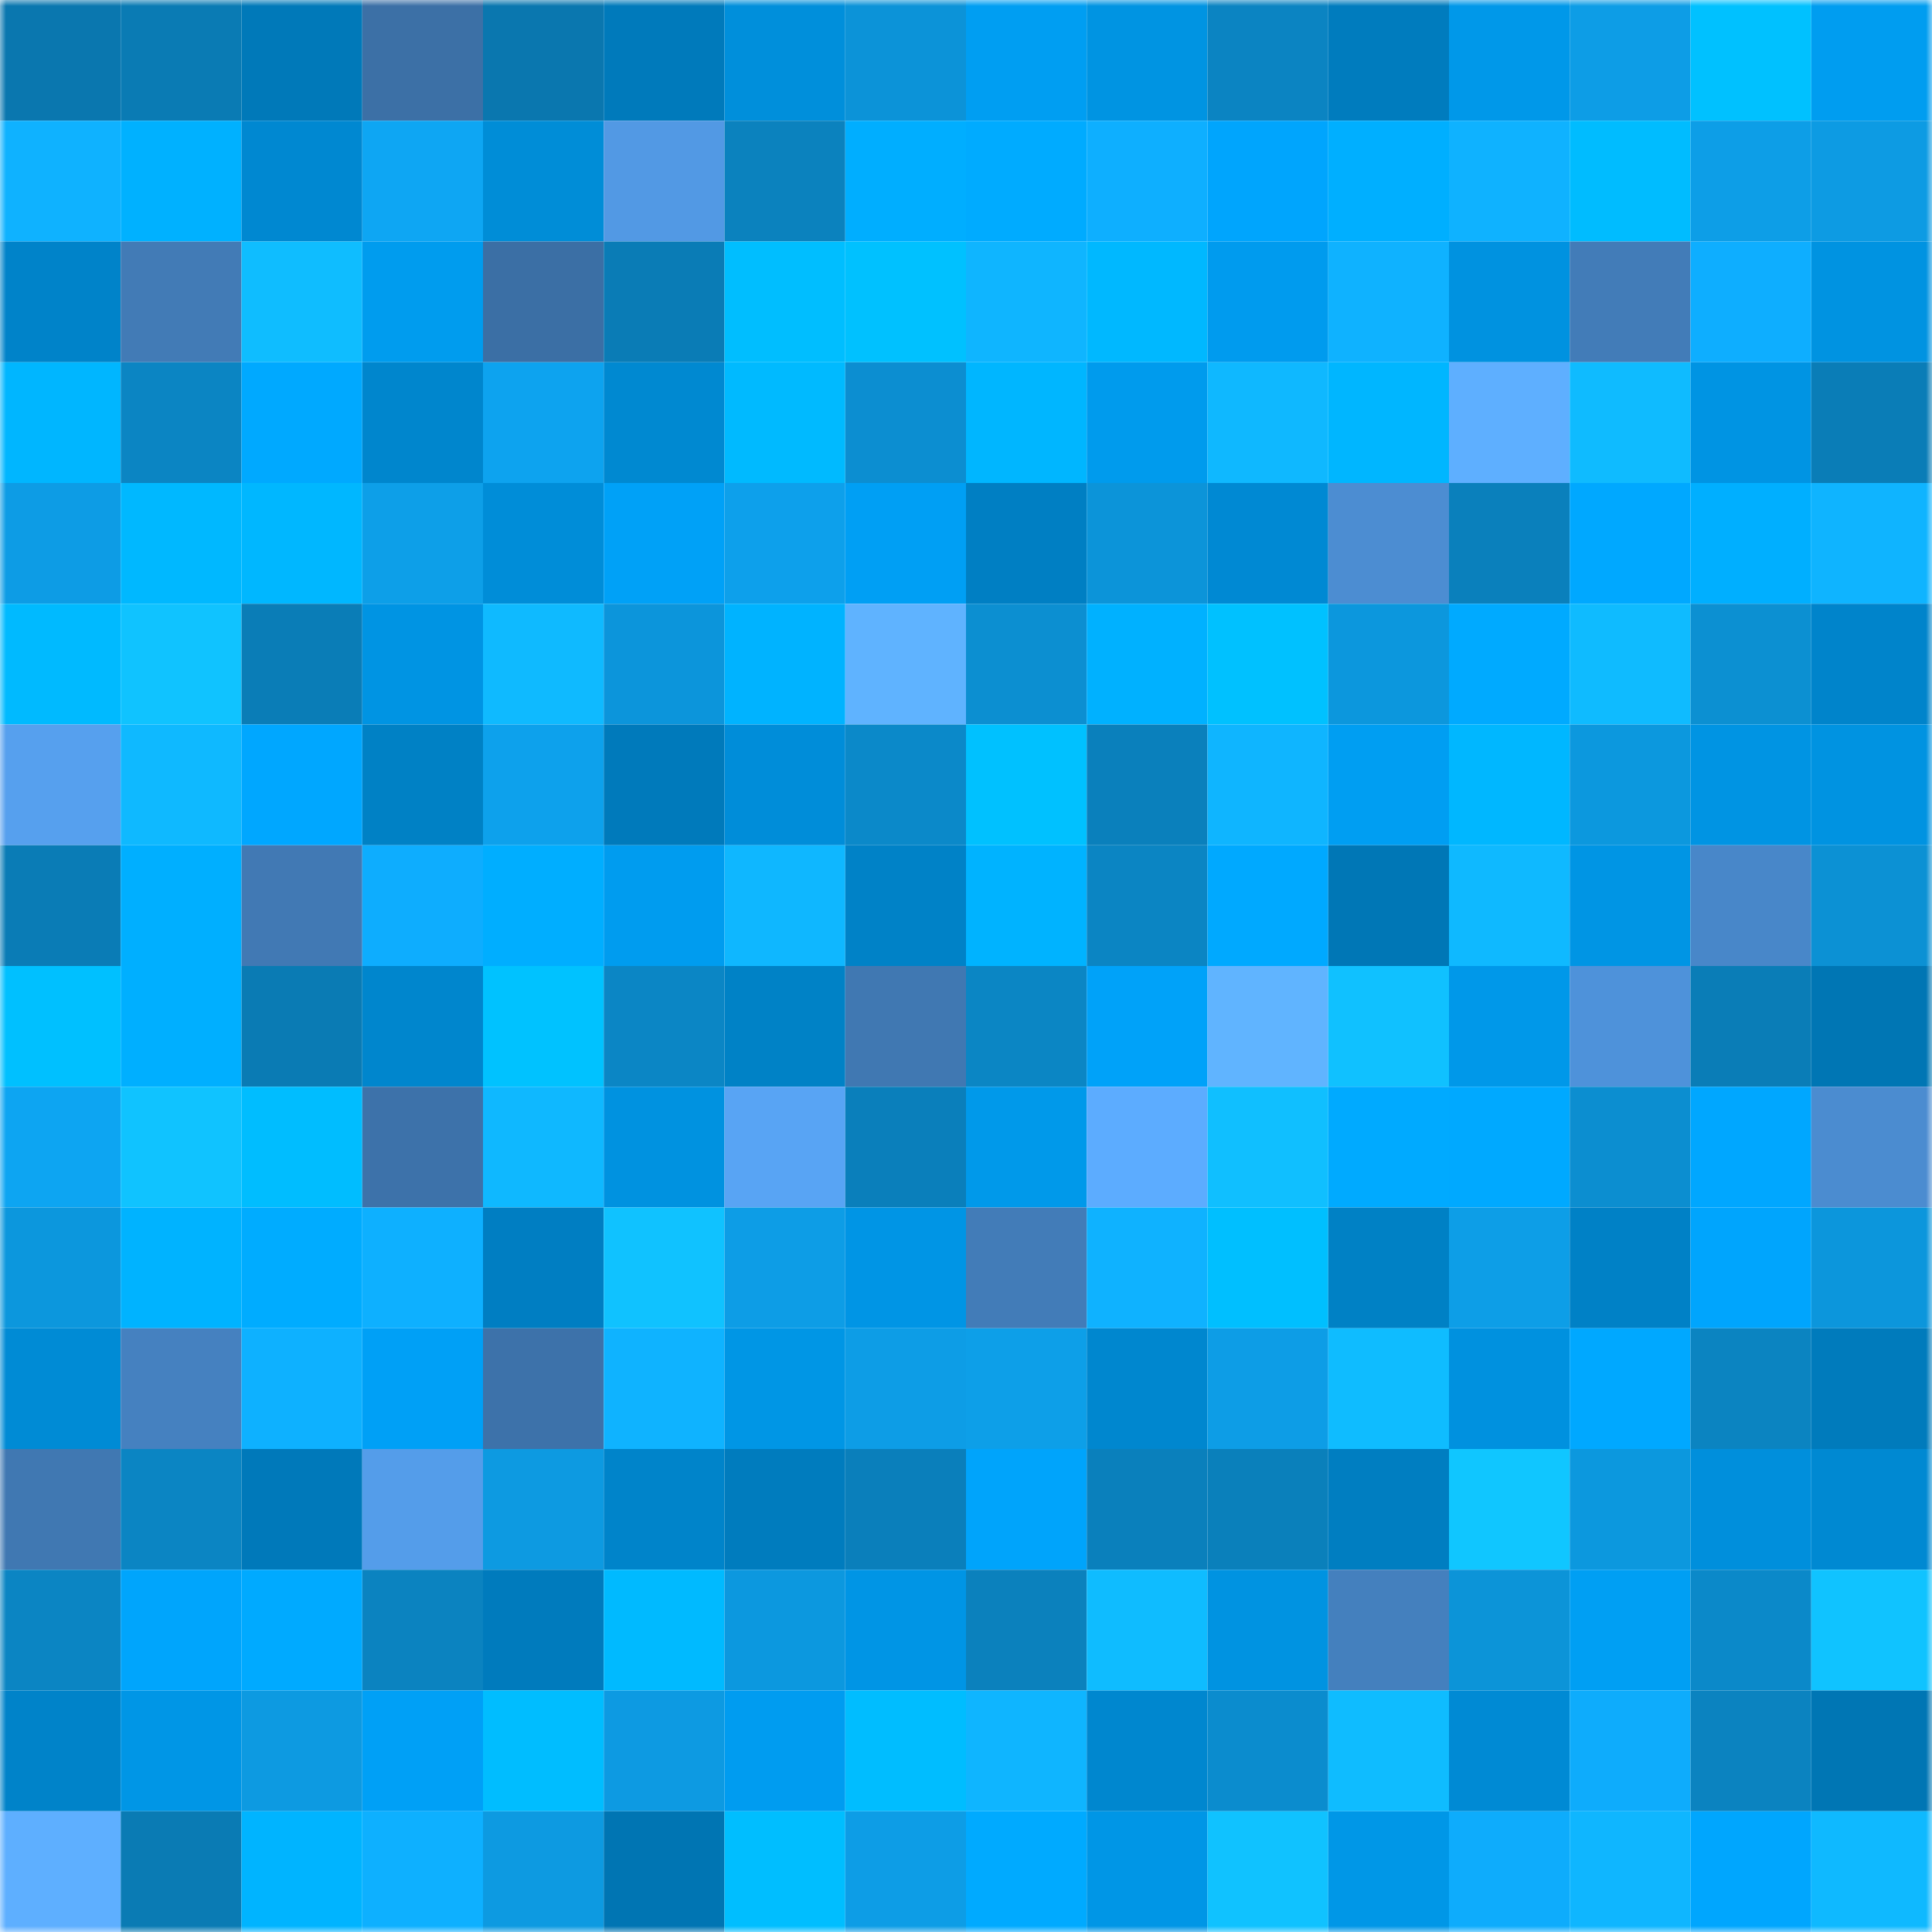 <svg viewBox="0 0 160 160" fill="none" role="img" xmlns="http://www.w3.org/2000/svg" width="240" height="240" name="ens%2Cwoomai.eth"><mask id="1118608405" mask-type="alpha" maskUnits="userSpaceOnUse" x="0" y="0" width="160" height="160"><rect width="160" height="160" fill="#FFFFFF"></rect></mask><g mask="url(#1118608405)"><rect x="0" y="0" width="10" height="10" fill="#0a77af"></rect><rect x="10" y="0" width="10" height="10" fill="#0a7bb4"></rect><rect x="20" y="0" width="10" height="10" fill="#0079b9"></rect><rect x="30" y="0" width="10" height="10" fill="#3c70a6"></rect><rect x="40" y="0" width="10" height="10" fill="#0a77af"></rect><rect x="50" y="0" width="10" height="10" fill="#007abb"></rect><rect x="60" y="0" width="10" height="10" fill="#008fdb"></rect><rect x="70" y="0" width="10" height="10" fill="#0c93d8"></rect><rect x="80" y="0" width="10" height="10" fill="#009ef2"></rect><rect x="90" y="0" width="10" height="10" fill="#0094e2"></rect><rect x="100" y="0" width="10" height="10" fill="#0b84c2"></rect><rect x="110" y="0" width="10" height="10" fill="#007cbe"></rect><rect x="120" y="0" width="10" height="10" fill="#0098e9"></rect><rect x="130" y="0" width="10" height="10" fill="#0d9de6"></rect><rect x="140" y="0" width="10" height="10" fill="#00c1ff"></rect><rect x="150" y="0" width="10" height="10" fill="#009df0"></rect><rect x="0" y="10" width="10" height="10" fill="#0fb2ff"></rect><rect x="10" y="10" width="10" height="10" fill="#00b1ff"></rect><rect x="20" y="10" width="10" height="10" fill="#0088d1"></rect><rect x="30" y="10" width="10" height="10" fill="#0ea6f3"></rect><rect x="40" y="10" width="10" height="10" fill="#008dd7"></rect><rect x="50" y="10" width="10" height="10" fill="#5299e4"></rect><rect x="60" y="10" width="10" height="10" fill="#0b82be"></rect><rect x="70" y="10" width="10" height="10" fill="#00aeff"></rect><rect x="80" y="10" width="10" height="10" fill="#00abff"></rect><rect x="90" y="10" width="10" height="10" fill="#0eafff"></rect><rect x="100" y="10" width="10" height="10" fill="#00a5fd"></rect><rect x="110" y="10" width="10" height="10" fill="#00afff"></rect><rect x="120" y="10" width="10" height="10" fill="#0fb2ff"></rect><rect x="130" y="10" width="10" height="10" fill="#00bcff"></rect><rect x="140" y="10" width="10" height="10" fill="#0d9ee7"></rect><rect x="150" y="10" width="10" height="10" fill="#0d9be3"></rect><rect x="0" y="20" width="10" height="10" fill="#0083c9"></rect><rect x="10" y="20" width="10" height="10" fill="#427bb6"></rect><rect x="20" y="20" width="10" height="10" fill="#0fbdff"></rect><rect x="30" y="20" width="10" height="10" fill="#009cee"></rect><rect x="40" y="20" width="10" height="10" fill="#3b6fa5"></rect><rect x="50" y="20" width="10" height="10" fill="#0a7cb6"></rect><rect x="60" y="20" width="10" height="10" fill="#00beff"></rect><rect x="70" y="20" width="10" height="10" fill="#00c1ff"></rect><rect x="80" y="20" width="10" height="10" fill="#0fb5ff"></rect><rect x="90" y="20" width="10" height="10" fill="#00b8ff"></rect><rect x="100" y="20" width="10" height="10" fill="#009bee"></rect><rect x="110" y="20" width="10" height="10" fill="#0fb2ff"></rect><rect x="120" y="20" width="10" height="10" fill="#0092e0"></rect><rect x="130" y="20" width="10" height="10" fill="#427cb8"></rect><rect x="140" y="20" width="10" height="10" fill="#0eaeff"></rect><rect x="150" y="20" width="10" height="10" fill="#0093e1"></rect><rect x="0" y="30" width="10" height="10" fill="#00b6ff"></rect><rect x="10" y="30" width="10" height="10" fill="#0b85c3"></rect><rect x="20" y="30" width="10" height="10" fill="#00a9ff"></rect><rect x="30" y="30" width="10" height="10" fill="#0086cd"></rect><rect x="40" y="30" width="10" height="10" fill="#0da3ef"></rect><rect x="50" y="30" width="10" height="10" fill="#0089d1"></rect><rect x="60" y="30" width="10" height="10" fill="#00baff"></rect><rect x="70" y="30" width="10" height="10" fill="#0c8ed1"></rect><rect x="80" y="30" width="10" height="10" fill="#00b6ff"></rect><rect x="90" y="30" width="10" height="10" fill="#009bed"></rect><rect x="100" y="30" width="10" height="10" fill="#0fb8ff"></rect><rect x="110" y="30" width="10" height="10" fill="#00b6ff"></rect><rect x="120" y="30" width="10" height="10" fill="#5eafff"></rect><rect x="130" y="30" width="10" height="10" fill="#0fbbff"></rect><rect x="140" y="30" width="10" height="10" fill="#0094e3"></rect><rect x="150" y="30" width="10" height="10" fill="#0a7db7"></rect><rect x="0" y="40" width="10" height="10" fill="#0d9ce5"></rect><rect x="10" y="40" width="10" height="10" fill="#00b8ff"></rect><rect x="20" y="40" width="10" height="10" fill="#00b7ff"></rect><rect x="30" y="40" width="10" height="10" fill="#0d9fe8"></rect><rect x="40" y="40" width="10" height="10" fill="#008dd8"></rect><rect x="50" y="40" width="10" height="10" fill="#00a1f7"></rect><rect x="60" y="40" width="10" height="10" fill="#0da0eb"></rect><rect x="70" y="40" width="10" height="10" fill="#009ff4"></rect><rect x="80" y="40" width="10" height="10" fill="#007fc3"></rect><rect x="90" y="40" width="10" height="10" fill="#0c94d9"></rect><rect x="100" y="40" width="10" height="10" fill="#0089d3"></rect><rect x="110" y="40" width="10" height="10" fill="#4c8dd2"></rect><rect x="120" y="40" width="10" height="10" fill="#0a80bc"></rect><rect x="130" y="40" width="10" height="10" fill="#00a8ff"></rect><rect x="140" y="40" width="10" height="10" fill="#00afff"></rect><rect x="150" y="40" width="10" height="10" fill="#0fb4ff"></rect><rect x="0" y="50" width="10" height="10" fill="#00baff"></rect><rect x="10" y="50" width="10" height="10" fill="#10c3ff"></rect><rect x="20" y="50" width="10" height="10" fill="#0a7db7"></rect><rect x="30" y="50" width="10" height="10" fill="#0094e3"></rect><rect x="40" y="50" width="10" height="10" fill="#0fbaff"></rect><rect x="50" y="50" width="10" height="10" fill="#0c95db"></rect><rect x="60" y="50" width="10" height="10" fill="#00b3ff"></rect><rect x="70" y="50" width="10" height="10" fill="#5fb3ff"></rect><rect x="80" y="50" width="10" height="10" fill="#0c8fd1"></rect><rect x="90" y="50" width="10" height="10" fill="#00b1ff"></rect><rect x="100" y="50" width="10" height="10" fill="#00c1ff"></rect><rect x="110" y="50" width="10" height="10" fill="#0c97dd"></rect><rect x="120" y="50" width="10" height="10" fill="#00aaff"></rect><rect x="130" y="50" width="10" height="10" fill="#0fbbff"></rect><rect x="140" y="50" width="10" height="10" fill="#0c90d2"></rect><rect x="150" y="50" width="10" height="10" fill="#0084cb"></rect><rect x="0" y="60" width="10" height="10" fill="#56a0ee"></rect><rect x="10" y="60" width="10" height="10" fill="#0fb9ff"></rect><rect x="20" y="60" width="10" height="10" fill="#00a7ff"></rect><rect x="30" y="60" width="10" height="10" fill="#0081c5"></rect><rect x="40" y="60" width="10" height="10" fill="#0da1ec"></rect><rect x="50" y="60" width="10" height="10" fill="#007abb"></rect><rect x="60" y="60" width="10" height="10" fill="#008dd9"></rect><rect x="70" y="60" width="10" height="10" fill="#0b89c9"></rect><rect x="80" y="60" width="10" height="10" fill="#00c1ff"></rect><rect x="90" y="60" width="10" height="10" fill="#0a80bc"></rect><rect x="100" y="60" width="10" height="10" fill="#0fb5ff"></rect><rect x="110" y="60" width="10" height="10" fill="#009ef2"></rect><rect x="120" y="60" width="10" height="10" fill="#00b7ff"></rect><rect x="130" y="60" width="10" height="10" fill="#0c98de"></rect><rect x="140" y="60" width="10" height="10" fill="#0094e3"></rect><rect x="150" y="60" width="10" height="10" fill="#0093e1"></rect><rect x="0" y="70" width="10" height="10" fill="#0a7cb6"></rect><rect x="10" y="70" width="10" height="10" fill="#00afff"></rect><rect x="20" y="70" width="10" height="10" fill="#4179b4"></rect><rect x="30" y="70" width="10" height="10" fill="#0eadfe"></rect><rect x="40" y="70" width="10" height="10" fill="#00aeff"></rect><rect x="50" y="70" width="10" height="10" fill="#009cef"></rect><rect x="60" y="70" width="10" height="10" fill="#0fb7ff"></rect><rect x="70" y="70" width="10" height="10" fill="#0082c7"></rect><rect x="80" y="70" width="10" height="10" fill="#00b3ff"></rect><rect x="90" y="70" width="10" height="10" fill="#0b85c3"></rect><rect x="100" y="70" width="10" height="10" fill="#00a9ff"></rect><rect x="110" y="70" width="10" height="10" fill="#0077b6"></rect><rect x="120" y="70" width="10" height="10" fill="#0fb9ff"></rect><rect x="130" y="70" width="10" height="10" fill="#0095e4"></rect><rect x="140" y="70" width="10" height="10" fill="#4887c9"></rect><rect x="150" y="70" width="10" height="10" fill="#0c91d4"></rect><rect x="0" y="80" width="10" height="10" fill="#00c0ff"></rect><rect x="10" y="80" width="10" height="10" fill="#00afff"></rect><rect x="20" y="80" width="10" height="10" fill="#0a7bb4"></rect><rect x="30" y="80" width="10" height="10" fill="#0086cd"></rect><rect x="40" y="80" width="10" height="10" fill="#00c2ff"></rect><rect x="50" y="80" width="10" height="10" fill="#0b86c5"></rect><rect x="60" y="80" width="10" height="10" fill="#0082c6"></rect><rect x="70" y="80" width="10" height="10" fill="#4078b2"></rect><rect x="80" y="80" width="10" height="10" fill="#0b86c4"></rect><rect x="90" y="80" width="10" height="10" fill="#00a2f9"></rect><rect x="100" y="80" width="10" height="10" fill="#60b4ff"></rect><rect x="110" y="80" width="10" height="10" fill="#10c1ff"></rect><rect x="120" y="80" width="10" height="10" fill="#0098e9"></rect><rect x="130" y="80" width="10" height="10" fill="#4e92da"></rect><rect x="140" y="80" width="10" height="10" fill="#0a7db7"></rect><rect x="150" y="80" width="10" height="10" fill="#0076b4"></rect><rect x="0" y="90" width="10" height="10" fill="#0da5f2"></rect><rect x="10" y="90" width="10" height="10" fill="#10c3ff"></rect><rect x="20" y="90" width="10" height="10" fill="#00bdff"></rect><rect x="30" y="90" width="10" height="10" fill="#3d72aa"></rect><rect x="40" y="90" width="10" height="10" fill="#0fb8ff"></rect><rect x="50" y="90" width="10" height="10" fill="#0092e0"></rect><rect x="60" y="90" width="10" height="10" fill="#58a4f4"></rect><rect x="70" y="90" width="10" height="10" fill="#0a7fbb"></rect><rect x="80" y="90" width="10" height="10" fill="#0099ea"></rect><rect x="90" y="90" width="10" height="10" fill="#5cacff"></rect><rect x="100" y="90" width="10" height="10" fill="#10bfff"></rect><rect x="110" y="90" width="10" height="10" fill="#00aaff"></rect><rect x="120" y="90" width="10" height="10" fill="#00a9ff"></rect><rect x="130" y="90" width="10" height="10" fill="#0c8ed0"></rect><rect x="140" y="90" width="10" height="10" fill="#00a7ff"></rect><rect x="150" y="90" width="10" height="10" fill="#4b8cd0"></rect><rect x="0" y="100" width="10" height="10" fill="#0c97dd"></rect><rect x="10" y="100" width="10" height="10" fill="#00b3ff"></rect><rect x="20" y="100" width="10" height="10" fill="#00acff"></rect><rect x="30" y="100" width="10" height="10" fill="#0eb0ff"></rect><rect x="40" y="100" width="10" height="10" fill="#007ec2"></rect><rect x="50" y="100" width="10" height="10" fill="#10c2ff"></rect><rect x="60" y="100" width="10" height="10" fill="#0d9de6"></rect><rect x="70" y="100" width="10" height="10" fill="#0095e5"></rect><rect x="80" y="100" width="10" height="10" fill="#427cb8"></rect><rect x="90" y="100" width="10" height="10" fill="#0fb2ff"></rect><rect x="100" y="100" width="10" height="10" fill="#00bfff"></rect><rect x="110" y="100" width="10" height="10" fill="#0081c5"></rect><rect x="120" y="100" width="10" height="10" fill="#0d9ee7"></rect><rect x="130" y="100" width="10" height="10" fill="#0081c6"></rect><rect x="140" y="100" width="10" height="10" fill="#00a5fd"></rect><rect x="150" y="100" width="10" height="10" fill="#0c96dc"></rect><rect x="0" y="110" width="10" height="10" fill="#008bd5"></rect><rect x="10" y="110" width="10" height="10" fill="#4581c0"></rect><rect x="20" y="110" width="10" height="10" fill="#0eb1ff"></rect><rect x="30" y="110" width="10" height="10" fill="#00a0f6"></rect><rect x="40" y="110" width="10" height="10" fill="#3d72aa"></rect><rect x="50" y="110" width="10" height="10" fill="#0fb3ff"></rect><rect x="60" y="110" width="10" height="10" fill="#0096e5"></rect><rect x="70" y="110" width="10" height="10" fill="#0d9de6"></rect><rect x="80" y="110" width="10" height="10" fill="#0d9fe8"></rect><rect x="90" y="110" width="10" height="10" fill="#0087cf"></rect><rect x="100" y="110" width="10" height="10" fill="#0d9de6"></rect><rect x="110" y="110" width="10" height="10" fill="#0fbcff"></rect><rect x="120" y="110" width="10" height="10" fill="#0091df"></rect><rect x="130" y="110" width="10" height="10" fill="#00a8ff"></rect><rect x="140" y="110" width="10" height="10" fill="#0b84c1"></rect><rect x="150" y="110" width="10" height="10" fill="#007bbc"></rect><rect x="0" y="120" width="10" height="10" fill="#4078b2"></rect><rect x="10" y="120" width="10" height="10" fill="#0b85c3"></rect><rect x="20" y="120" width="10" height="10" fill="#0079ba"></rect><rect x="30" y="120" width="10" height="10" fill="#549dea"></rect><rect x="40" y="120" width="10" height="10" fill="#0d9ae1"></rect><rect x="50" y="120" width="10" height="10" fill="#0084ca"></rect><rect x="60" y="120" width="10" height="10" fill="#007cbe"></rect><rect x="70" y="120" width="10" height="10" fill="#0a7fbb"></rect><rect x="80" y="120" width="10" height="10" fill="#00a4fb"></rect><rect x="90" y="120" width="10" height="10" fill="#0a80bc"></rect><rect x="100" y="120" width="10" height="10" fill="#0a80bb"></rect><rect x="110" y="120" width="10" height="10" fill="#007ec1"></rect><rect x="120" y="120" width="10" height="10" fill="#10c6ff"></rect><rect x="130" y="120" width="10" height="10" fill="#0c98de"></rect><rect x="140" y="120" width="10" height="10" fill="#008fdc"></rect><rect x="150" y="120" width="10" height="10" fill="#0089d2"></rect><rect x="0" y="130" width="10" height="10" fill="#0b85c3"></rect><rect x="10" y="130" width="10" height="10" fill="#00a5fc"></rect><rect x="20" y="130" width="10" height="10" fill="#00aaff"></rect><rect x="30" y="130" width="10" height="10" fill="#0b83c0"></rect><rect x="40" y="130" width="10" height="10" fill="#007bbd"></rect><rect x="50" y="130" width="10" height="10" fill="#00baff"></rect><rect x="60" y="130" width="10" height="10" fill="#0c98df"></rect><rect x="70" y="130" width="10" height="10" fill="#0095e5"></rect><rect x="80" y="130" width="10" height="10" fill="#0b81bd"></rect><rect x="90" y="130" width="10" height="10" fill="#0fbcff"></rect><rect x="100" y="130" width="10" height="10" fill="#0093e1"></rect><rect x="110" y="130" width="10" height="10" fill="#4480be"></rect><rect x="120" y="130" width="10" height="10" fill="#0c94d8"></rect><rect x="130" y="130" width="10" height="10" fill="#009ff3"></rect><rect x="140" y="130" width="10" height="10" fill="#0b89c9"></rect><rect x="150" y="130" width="10" height="10" fill="#10c3ff"></rect><rect x="0" y="140" width="10" height="10" fill="#0083c9"></rect><rect x="10" y="140" width="10" height="10" fill="#0096e6"></rect><rect x="20" y="140" width="10" height="10" fill="#0d9ae1"></rect><rect x="30" y="140" width="10" height="10" fill="#00a0f6"></rect><rect x="40" y="140" width="10" height="10" fill="#00bdff"></rect><rect x="50" y="140" width="10" height="10" fill="#0d9ae2"></rect><rect x="60" y="140" width="10" height="10" fill="#009cf0"></rect><rect x="70" y="140" width="10" height="10" fill="#00bdff"></rect><rect x="80" y="140" width="10" height="10" fill="#0fb5ff"></rect><rect x="90" y="140" width="10" height="10" fill="#0087cf"></rect><rect x="100" y="140" width="10" height="10" fill="#0b8cce"></rect><rect x="110" y="140" width="10" height="10" fill="#0fbcff"></rect><rect x="120" y="140" width="10" height="10" fill="#008ad4"></rect><rect x="130" y="140" width="10" height="10" fill="#0eacfc"></rect><rect x="140" y="140" width="10" height="10" fill="#0b83c0"></rect><rect x="150" y="140" width="10" height="10" fill="#0076b4"></rect><rect x="0" y="150" width="10" height="10" fill="#5eafff"></rect><rect x="10" y="150" width="10" height="10" fill="#0a7bb4"></rect><rect x="20" y="150" width="10" height="10" fill="#00b4ff"></rect><rect x="30" y="150" width="10" height="10" fill="#0eb0ff"></rect><rect x="40" y="150" width="10" height="10" fill="#0d9ae1"></rect><rect x="50" y="150" width="10" height="10" fill="#0075b3"></rect><rect x="60" y="150" width="10" height="10" fill="#00beff"></rect><rect x="70" y="150" width="10" height="10" fill="#0d9de6"></rect><rect x="80" y="150" width="10" height="10" fill="#00aaff"></rect><rect x="90" y="150" width="10" height="10" fill="#0096e6"></rect><rect x="100" y="150" width="10" height="10" fill="#10c2ff"></rect><rect x="110" y="150" width="10" height="10" fill="#0097e7"></rect><rect x="120" y="150" width="10" height="10" fill="#0eacfc"></rect><rect x="130" y="150" width="10" height="10" fill="#0fb6ff"></rect><rect x="140" y="150" width="10" height="10" fill="#00a6fe"></rect><rect x="150" y="150" width="10" height="10" fill="#0fb9ff"></rect></g></svg>
